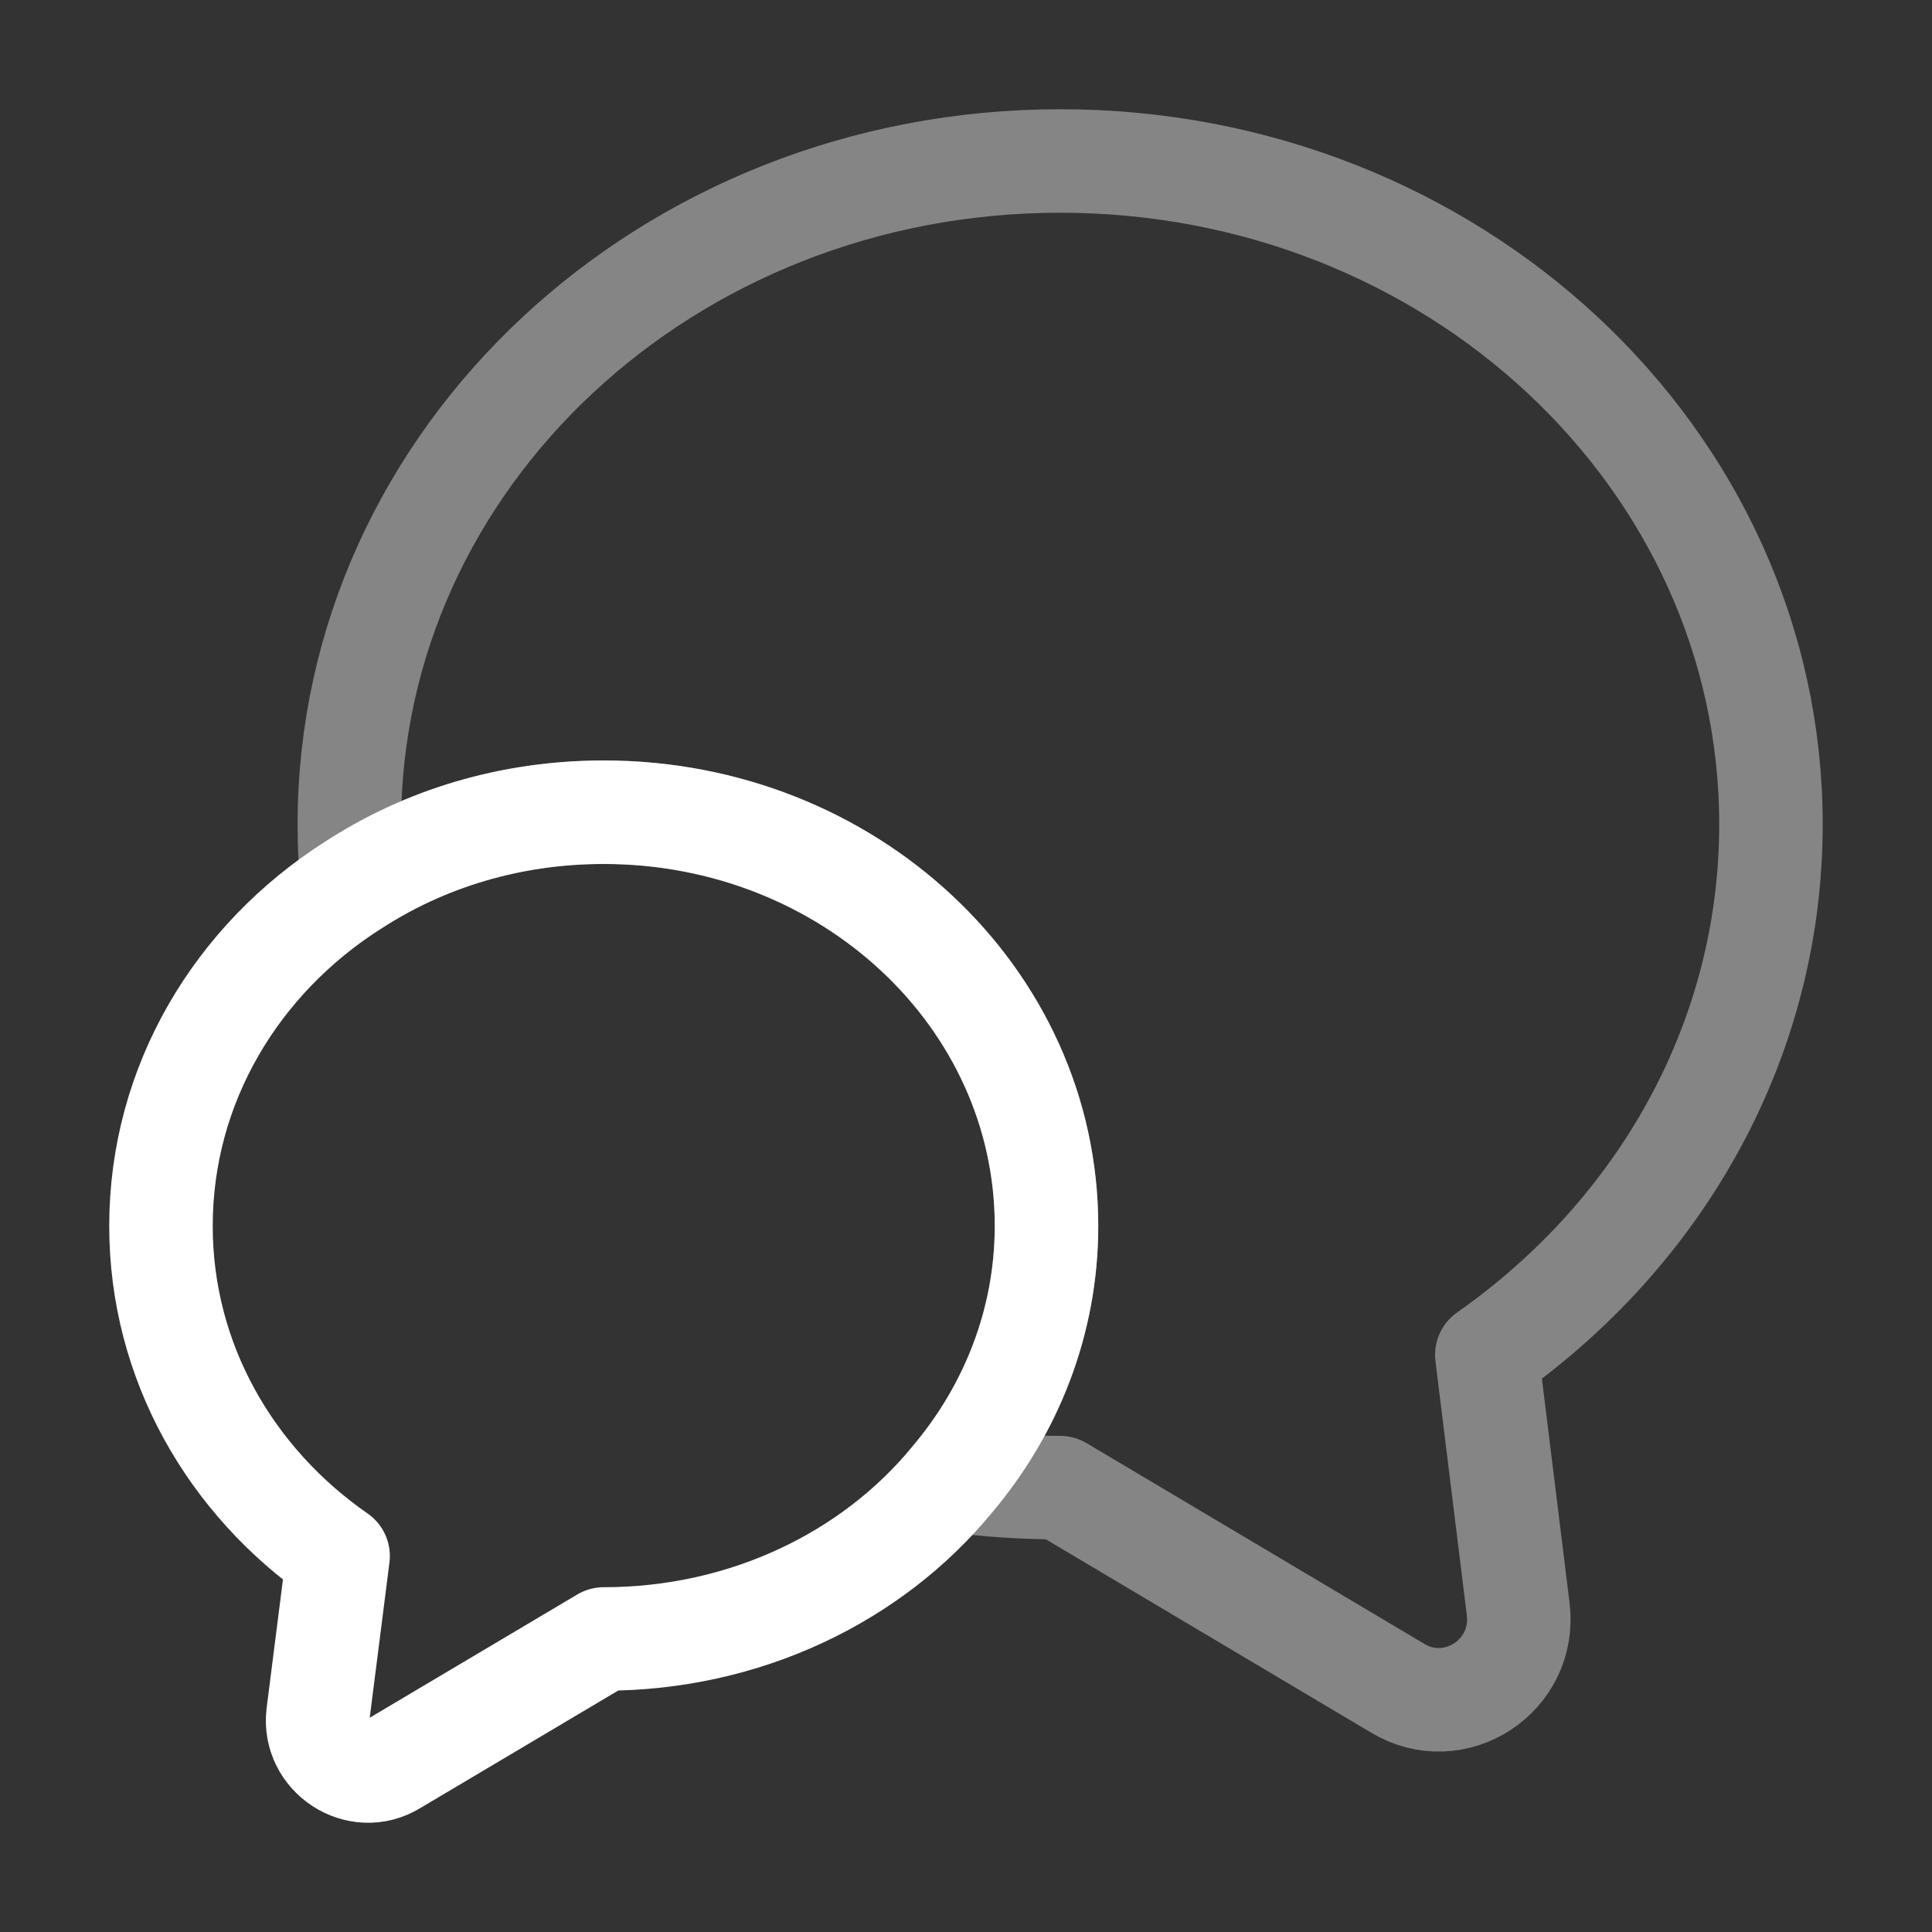 <svg width="28" height="28" viewBox="0 0 28 28" fill="none" xmlns="http://www.w3.org/2000/svg">
<rect x="0" y="0" width="28" height="28" fill="#333333" stroke="none"/>
<g clip-path="url(#clip0_2285_1194)">
<mask id="mask0_2285_1194" style="mask-type:luminance" maskUnits="userSpaceOnUse" x="0" y="0" width="28" height="28">
<path d="M28 0H0V28H28V0Z" fill="white"/>
</mask>
<g mask="url(#mask0_2285_1194)">
<path opacity="0.4" d="M21.548 19.635L22.003 23.322C22.12 24.29 21.081 24.967 20.253 24.465L15.365 21.56C14.828 21.56 14.303 21.525 13.79 21.455C14.653 20.44 15.166 19.157 15.166 17.768C15.166 14.455 12.296 11.772 8.75 11.772C7.397 11.772 6.148 12.157 5.11 12.833C5.075 12.542 5.063 12.25 5.063 11.947C5.063 6.638 9.672 2.333 15.365 2.333C21.058 2.333 25.666 6.638 25.666 11.947C25.666 15.097 24.045 17.885 21.548 19.635Z" stroke="white" stroke-width="1.5" stroke-linecap="round" stroke-linejoin="round"/>
<path d="M15.167 17.768C15.167 19.156 14.653 20.44 13.79 21.455C12.635 22.855 10.803 23.753 8.75 23.753L5.705 25.561C5.192 25.876 4.538 25.445 4.608 24.85L4.9 22.551C3.337 21.466 2.333 19.728 2.333 17.768C2.333 15.715 3.43 13.906 5.11 12.833C6.148 12.156 7.397 11.771 8.75 11.771C12.297 11.771 15.167 14.455 15.167 17.768Z" stroke="white" stroke-width="1.5" stroke-linecap="round" stroke-linejoin="round"/>
</g>
</g>
<defs>
<clipPath id="clip0_2285_1194">
<rect width="28" height="28" fill="white"/>
</clipPath>
</defs>
</svg>
